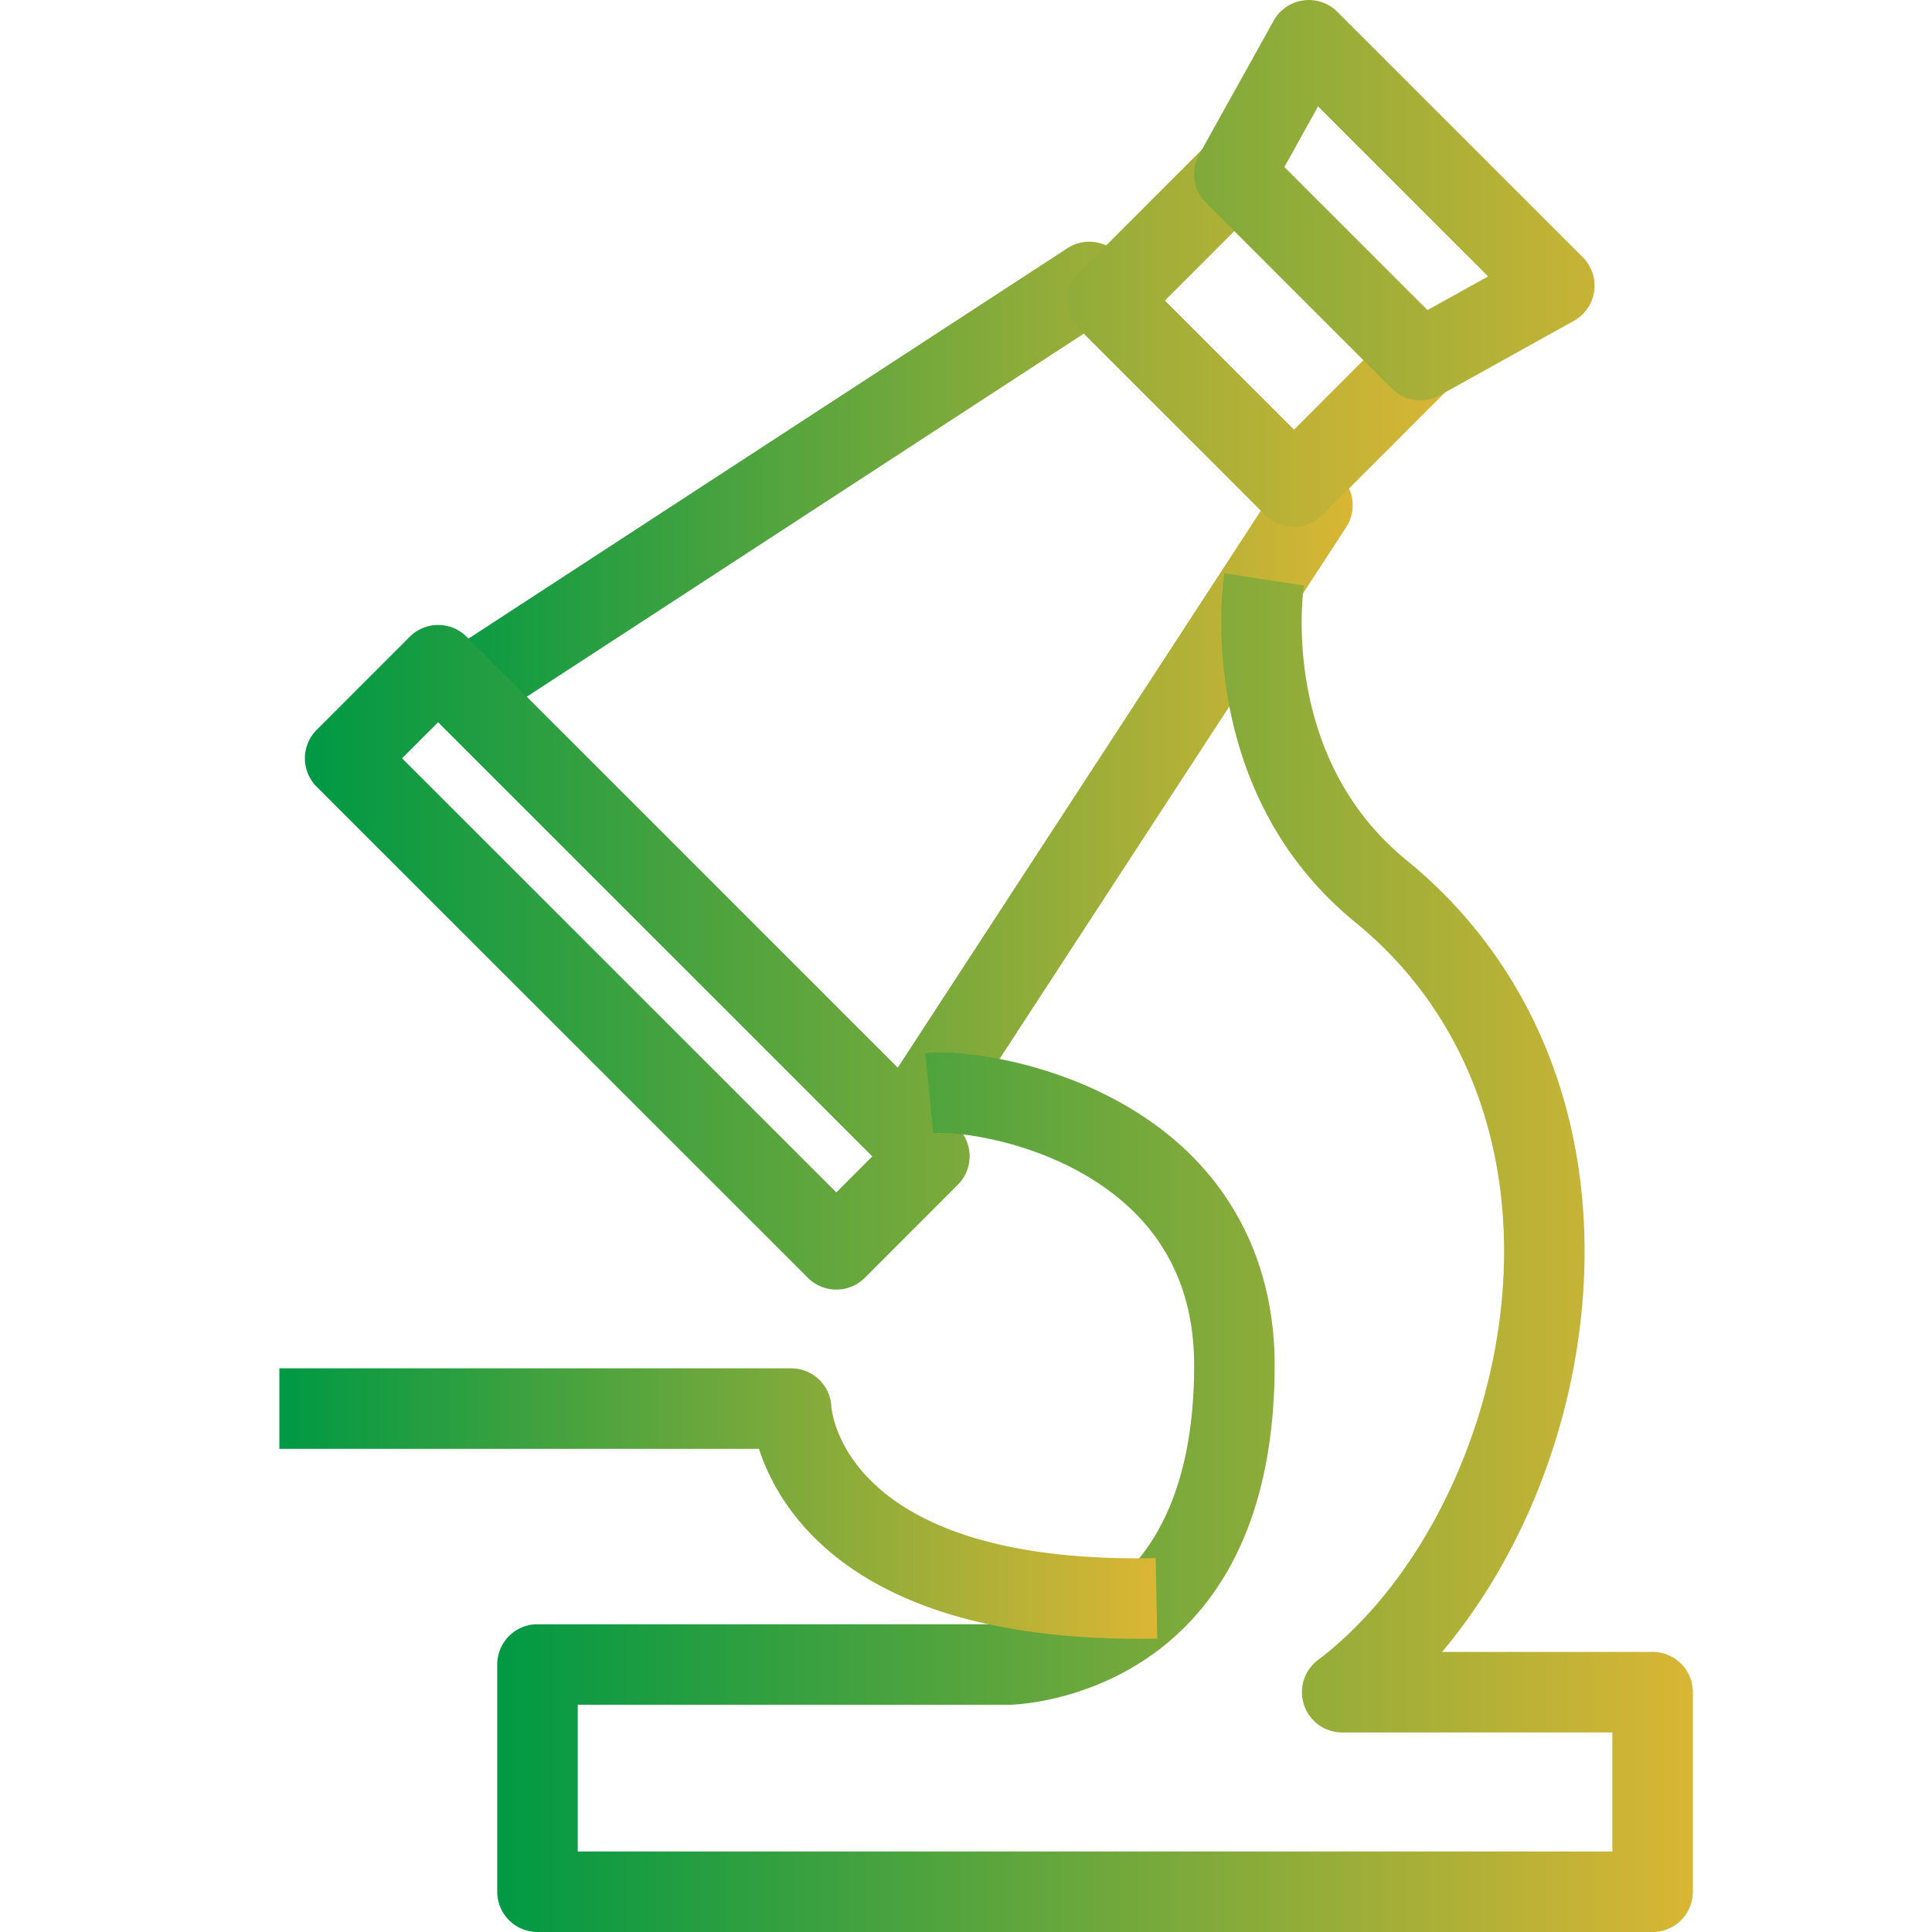 <svg t="1704332821250" class="icon" viewBox="0 0 1024 1024" version="1.1" xmlns="http://www.w3.org/2000/svg" p-id="5034" width="39" height="39">
    <path d="M479.275 620.992a21.269 21.269 0 0 1-15.083-6.251l-233.813-233.856a21.376 21.376 0 0 1 3.435-32.96L565.696 131.584a21.291 21.291 0 0 1 26.731 2.795l118.293 118.315a21.333 21.333 0 0 1 2.795 26.731L497.152 611.307a21.248 21.248 0 0 1-17.877 9.685z m-200.149-251.669l196.629 196.672 192.555-295.36-93.824-93.824-295.36 192.512z" p-id="5035" fill="url(#sampleGradient)">

    </path><path d="M443.264 683.499a21.269 21.269 0 0 1-15.083-6.251L167.851 417.003a21.333 21.333 0 0 1 0-30.165l49.323-49.344a21.312 21.312 0 0 1 30.165 0l260.331 260.267a21.312 21.312 0 0 1 0 30.165l-49.323 49.344a21.312 21.312 0 0 1-15.083 6.229zM213.099 401.92l230.165 230.08 19.157-19.157-230.165-230.08-19.157 19.157zM685.803 279.275a21.269 21.269 0 0 1-15.083-6.251l-98.603-98.581a21.312 21.312 0 0 1 0-30.165l67.051-67.093c8-8 22.144-8 30.165 0l98.624 98.581a21.333 21.333 0 0 1 0 30.165l-67.072 67.072a21.205 21.205 0 0 1-15.083 6.272zM617.365 159.36l68.437 68.416 36.885-36.907-68.437-68.416-36.885 36.907z" p-id="5036" fill="url(#sampleGradient)">
    
</path>
    <path d="M752.811 212.203a21.333 21.333 0 0 1-15.083-6.251L639.147 107.371a21.333 21.333 0 0 1-3.563-25.451L675.072 10.965a21.355 21.355 0 0 1 33.728-4.715l130.091 130.091a21.291 21.291 0 0 1-4.736 33.728l-70.976 39.445a21.291 21.291 0 0 1-10.368 2.688z m-72.107-123.605l75.819 75.797 32.192-17.877-90.112-90.112-17.899 32.192zM875.925 1024H284.885a21.333 21.333 0 0 1-21.333-21.333v-120.448a21.333 21.333 0 0 1 21.333-21.333h250.219c9.877-0.149 97.813-5.227 97.813-137.344 0-34.837-11.968-63.317-35.584-84.672-36.437-32.981-88.811-39.552-102.677-38.272l-4.245-42.453c22.869-2.325 88.896 6.869 135.573 49.088 32.448 29.376 49.6 69.589 49.6 116.309 0 177.963-139.093 180.011-140.48 180.011H306.219V981.333h548.373v-63.104h-143.211a21.333 21.333 0 0 1-12.885-38.336c57.536-43.648 97.195-128.747 98.645-211.819 1.301-73.131-26.645-136.725-78.656-179.115-86.208-70.229-70.293-180.437-69.568-185.109l42.176 6.528-21.077-3.264 21.077 3.2c-0.533 3.691-12.608 91.029 54.357 145.579 62.357 50.837 95.872 126.443 94.357 212.949-1.344 76.501-29.867 152.533-75.499 206.72h111.616a21.333 21.333 0 0 1 21.333 21.333V1002.667a21.333 21.333 0 0 1-21.333 21.333z" p-id="5037" fill="url(#sampleGradient)">

    </path><path d="M603.541 868.587c-148.971 0-190.016-66.133-201.28-100.672H148.075v-42.667h271.253a21.333 21.333 0 0 1 21.312 20.288c0.256 3.093 7.68 83.669 171.925 80.299l0.789 42.667a507.52 507.52 0 0 1-9.813 0.085z" p-id="5038" fill="url(#sampleGradient)">

</path>
     <linearGradient id="sampleGradient">
           <stop offset="0%" stop-color="#009944" />
           <stop offset="100%" stop-color="#DAB634" />
      </linearGradient>
</svg>
